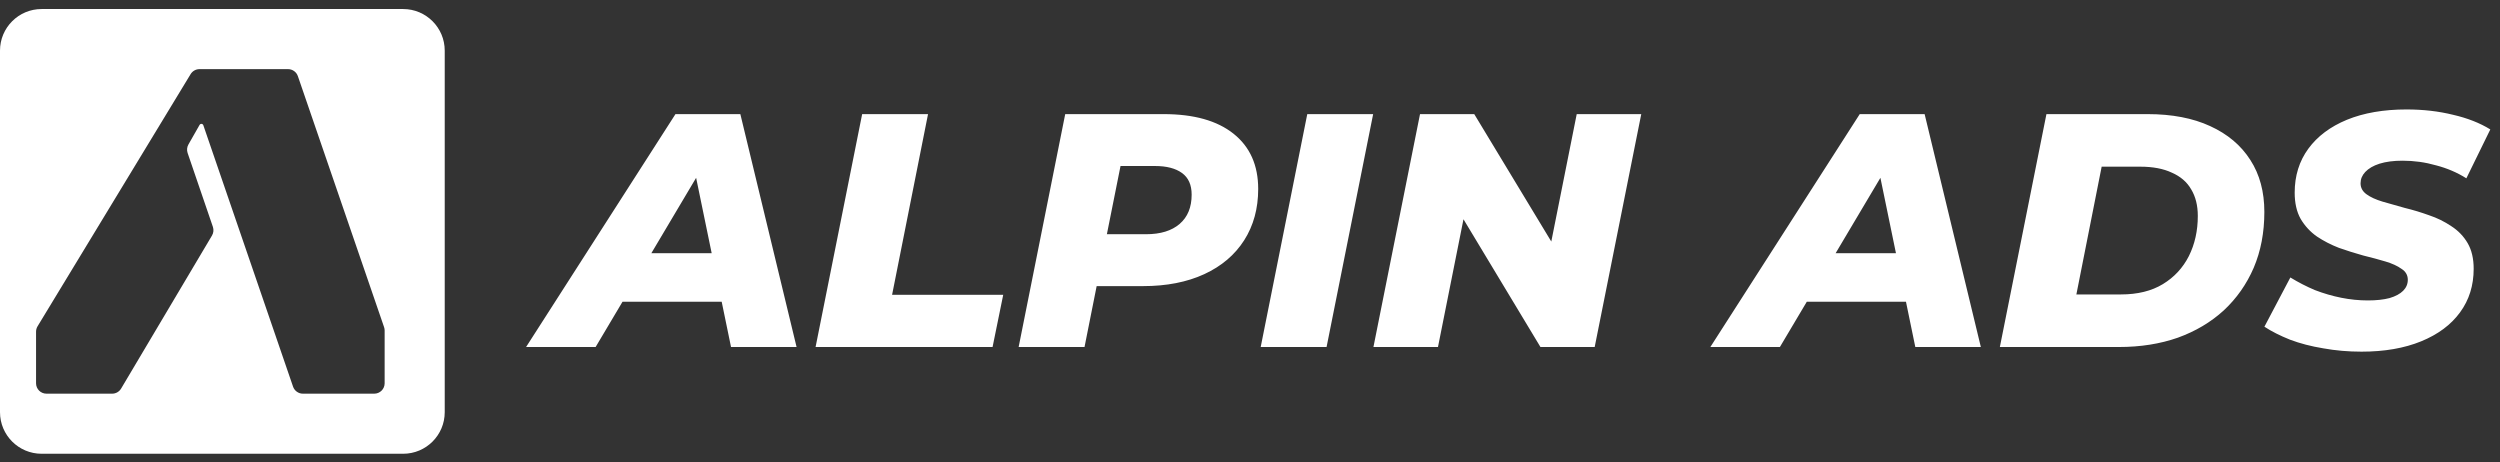 <svg width="173" height="32" viewBox="0 0 173 32" fill="none" xmlns="http://www.w3.org/2000/svg">
<rect x="0" y="0" width="173" height="32" fill="#333333" stroke="none"/>
<path d="M27.898 0.625C29.487 0.625 30.775 1.914 30.775 3.503V28.523C30.775 30.112 29.487 31.4 27.898 31.4H2.878C1.289 31.4 0 30.112 0 28.523V3.503C0 1.914 1.289 0.625 2.878 0.625H27.898ZM13.805 4.784C13.553 4.784 13.32 4.916 13.19 5.131L2.6 22.579C2.532 22.692 2.495 22.821 2.495 22.952V26.523C2.495 26.92 2.818 27.242 3.215 27.242H7.762C8.015 27.242 8.25 27.108 8.38 26.891L14.67 16.299C14.777 16.118 14.8 15.899 14.732 15.699L12.983 10.587C12.917 10.392 12.938 10.176 13.04 9.997L13.81 8.645C13.872 8.537 14.031 8.552 14.071 8.669L20.279 26.756C20.379 27.046 20.653 27.242 20.96 27.242H25.898C26.295 27.242 26.617 26.92 26.617 26.523V22.871C26.617 22.792 26.604 22.712 26.578 22.637L20.613 5.271C20.514 4.98 20.24 4.784 19.933 4.784H13.805Z" fill="white"/>
<path d="M36.405 24.013L46.742 7.897H51.232L55.123 24.013H50.587L47.709 10.061H49.505L41.217 24.013H36.405ZM40.918 20.882L42.76 17.52H50.633L51.14 20.882H40.918ZM56.438 24.013L59.661 7.897H64.22L61.733 20.398H69.423L68.686 24.013H56.438ZM70.49 24.013L73.713 7.897H80.528C82.616 7.897 84.227 8.349 85.363 9.255C86.499 10.161 87.067 11.434 87.067 13.077C87.067 14.428 86.744 15.609 86.1 16.622C85.455 17.635 84.534 18.418 83.337 18.971C82.14 19.523 80.728 19.799 79.101 19.799H73.875L76.292 17.773L75.049 24.013H70.49ZM76.177 18.303L74.588 16.208H79.308C80.306 16.208 81.081 15.97 81.633 15.494C82.186 15.018 82.462 14.343 82.462 13.468C82.462 12.793 82.24 12.294 81.794 11.972C81.349 11.649 80.728 11.488 79.93 11.488H75.555L77.973 9.324L76.177 18.303ZM87.24 24.013L90.463 7.897H95.022L91.799 24.013H87.24ZM95.042 24.013L98.265 7.897H102.018L108.533 18.671L106.968 18.625L109.109 7.897H113.575L110.352 24.013H106.599L100.107 13.238L101.65 13.284L99.508 24.013H95.042ZM118.357 24.013L128.694 7.897H133.184L137.074 24.013H132.539L129.661 10.061H131.457L123.169 24.013H118.357ZM122.869 20.882L124.711 17.52H132.585L133.091 20.882H122.869ZM138.39 24.013L141.613 7.897H148.612C150.3 7.897 151.743 8.173 152.94 8.725C154.153 9.278 155.081 10.061 155.726 11.074C156.371 12.072 156.693 13.269 156.693 14.665C156.693 16.093 156.447 17.382 155.956 18.533C155.465 19.669 154.774 20.651 153.884 21.48C152.994 22.294 151.935 22.923 150.707 23.368C149.479 23.798 148.121 24.013 146.632 24.013H138.39ZM143.685 20.375H146.77C147.921 20.375 148.888 20.137 149.671 19.661C150.454 19.186 151.052 18.541 151.467 17.727C151.881 16.899 152.088 15.97 152.088 14.942C152.088 14.22 151.935 13.606 151.628 13.1C151.336 12.593 150.891 12.21 150.293 11.949C149.709 11.672 148.98 11.534 148.105 11.534H145.435L143.685 20.375ZM163.42 24.335C162.499 24.335 161.616 24.258 160.772 24.105C159.928 23.967 159.16 23.767 158.47 23.506C157.779 23.23 157.188 22.931 156.697 22.608L158.493 19.201C159.045 19.539 159.613 19.83 160.196 20.076C160.795 20.306 161.401 20.483 162.015 20.605C162.629 20.728 163.243 20.79 163.857 20.79C164.44 20.79 164.939 20.736 165.354 20.628C165.768 20.506 166.083 20.337 166.298 20.122C166.512 19.907 166.62 19.654 166.62 19.362C166.62 19.04 166.474 18.787 166.182 18.602C165.906 18.403 165.538 18.234 165.077 18.096C164.617 17.958 164.103 17.82 163.535 17.681C162.982 17.528 162.422 17.351 161.854 17.152C161.302 16.937 160.795 16.676 160.335 16.369C159.874 16.047 159.498 15.64 159.206 15.149C158.93 14.658 158.792 14.052 158.792 13.33C158.792 12.164 159.107 11.151 159.736 10.291C160.365 9.432 161.255 8.764 162.407 8.288C163.573 7.812 164.947 7.574 166.528 7.574C167.679 7.574 168.753 7.697 169.751 7.943C170.749 8.173 171.608 8.511 172.33 8.956L170.672 12.34C170.043 11.941 169.344 11.642 168.577 11.442C167.825 11.227 167.05 11.12 166.251 11.12C165.638 11.12 165.108 11.189 164.663 11.327C164.233 11.465 163.903 11.657 163.673 11.903C163.458 12.133 163.351 12.394 163.351 12.685C163.351 12.992 163.489 13.246 163.765 13.445C164.041 13.645 164.41 13.813 164.87 13.952C165.346 14.09 165.86 14.236 166.413 14.389C166.981 14.527 167.541 14.696 168.093 14.896C168.646 15.08 169.16 15.333 169.636 15.655C170.112 15.962 170.488 16.354 170.764 16.829C171.04 17.305 171.178 17.896 171.178 18.602C171.178 19.753 170.864 20.759 170.234 21.618C169.605 22.478 168.707 23.145 167.541 23.621C166.374 24.097 165.001 24.335 163.42 24.335Z" fill="white"/>
</svg>
